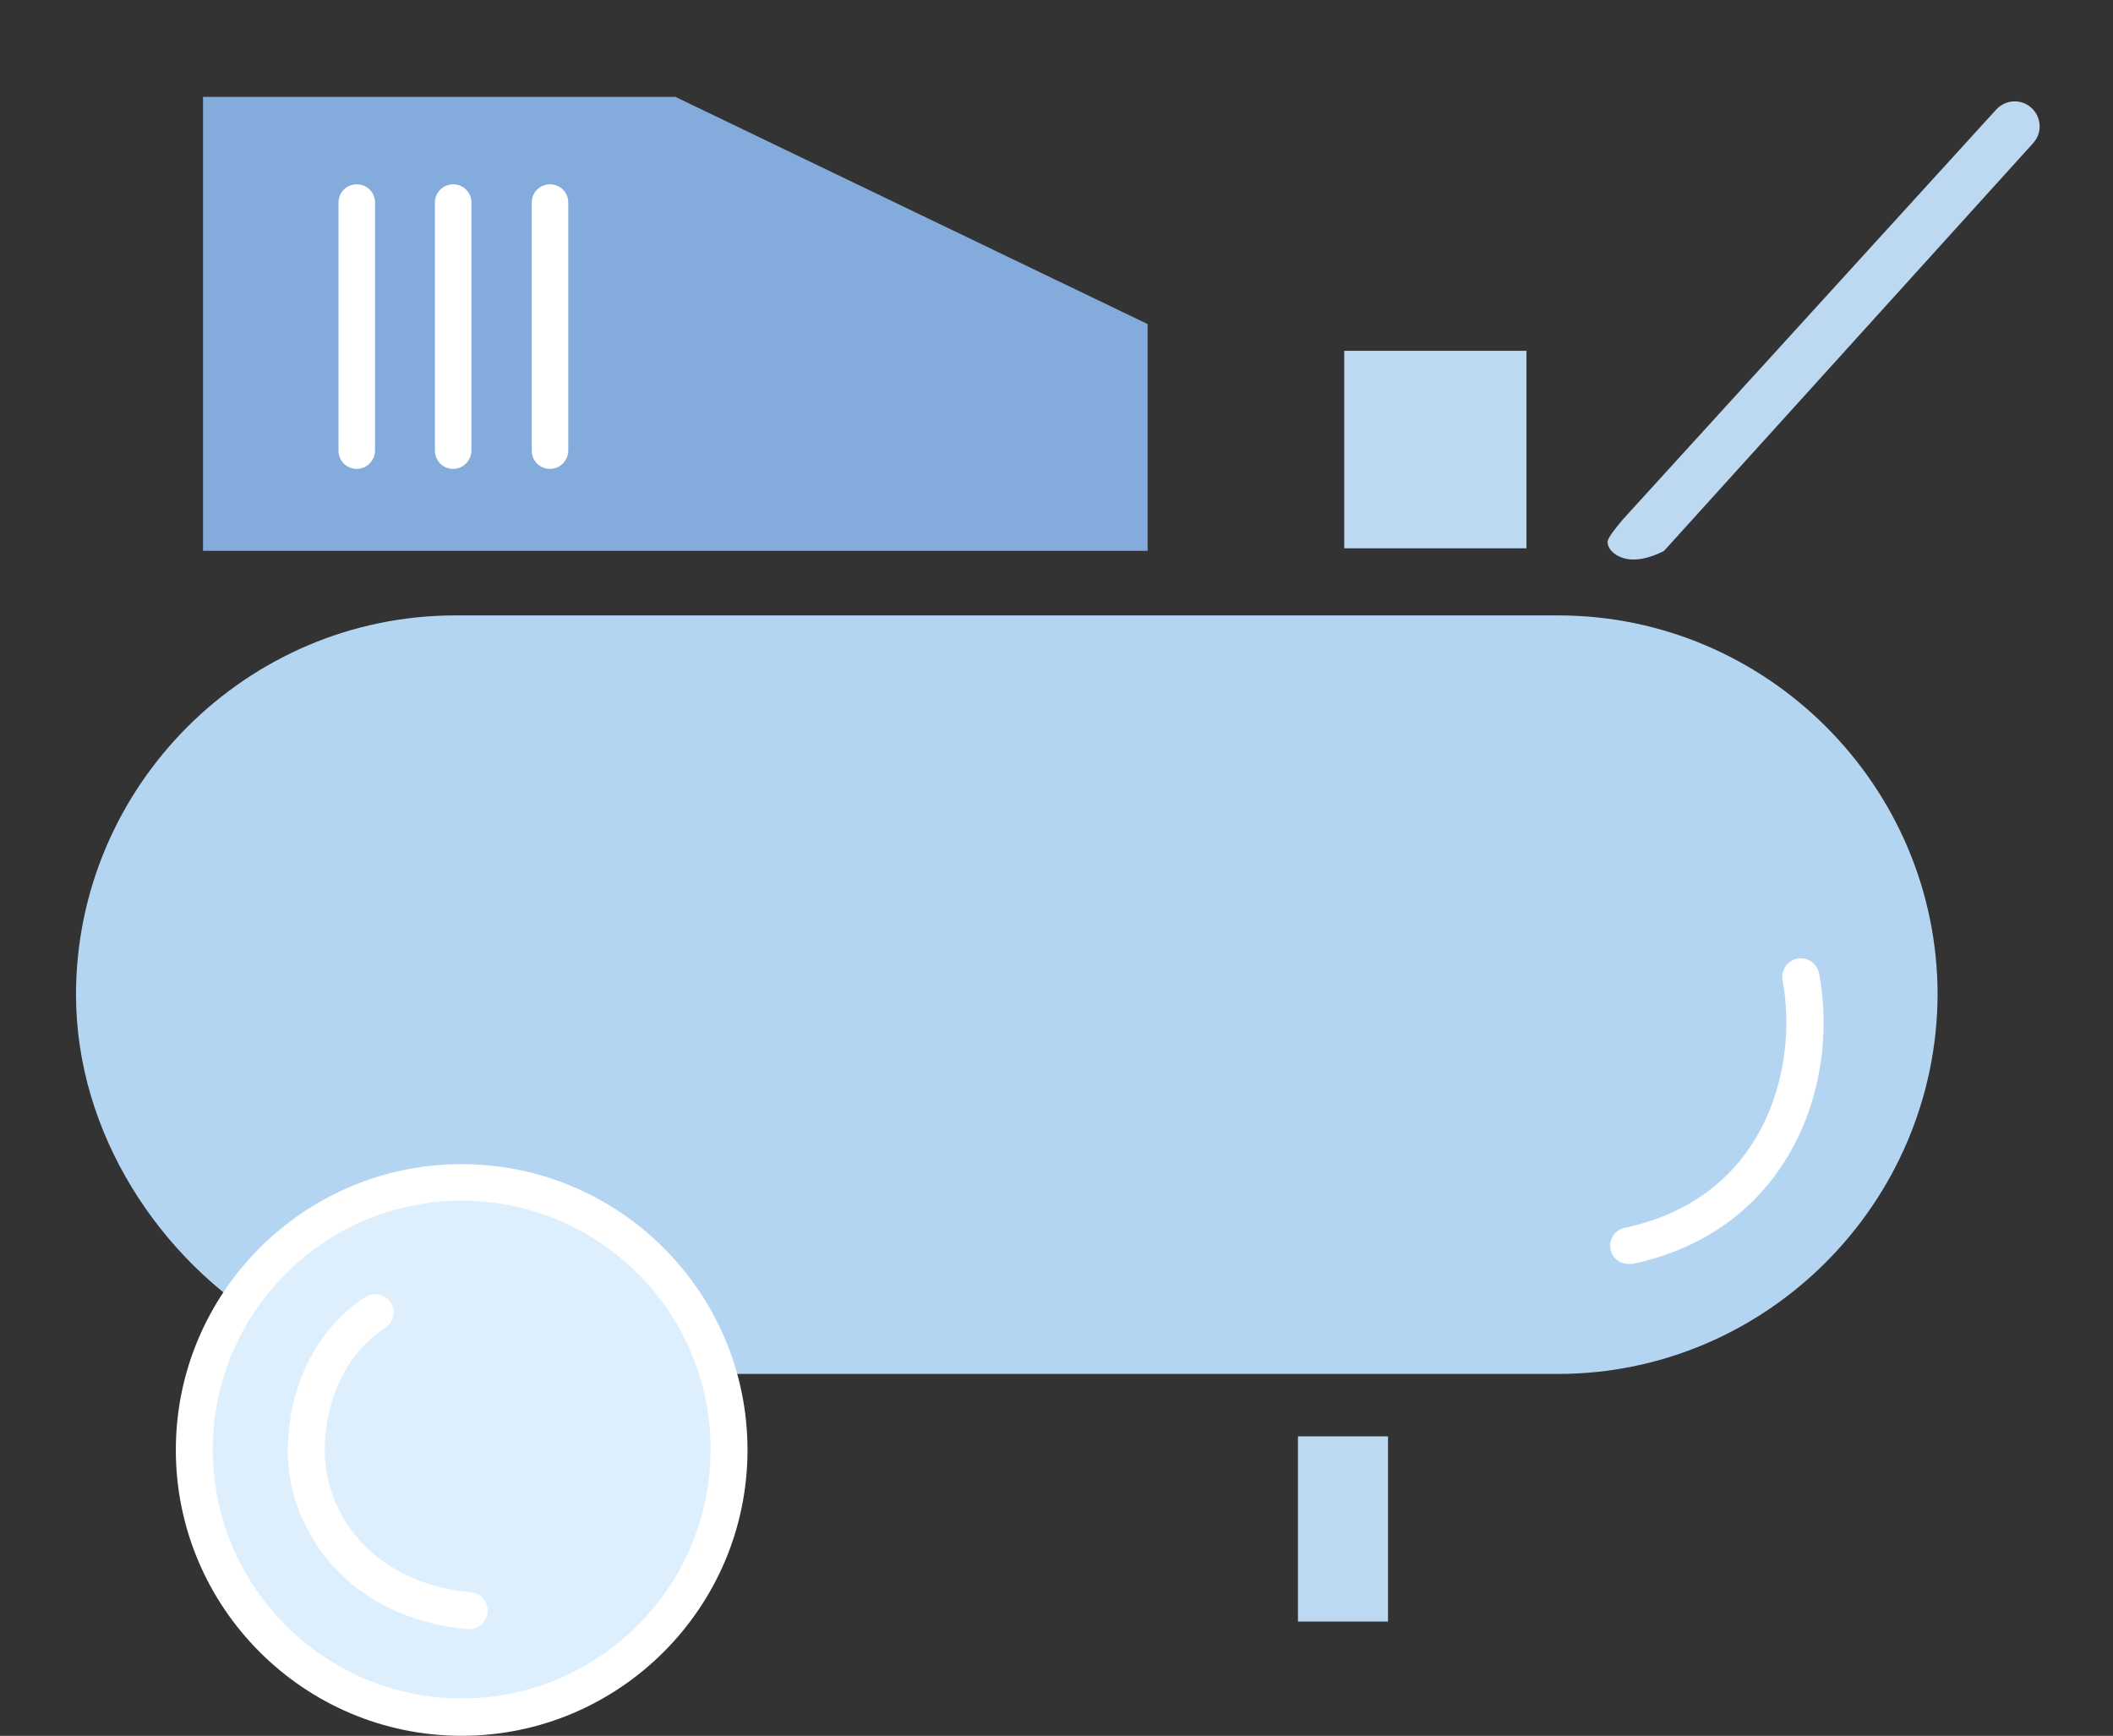 <svg xmlns="http://www.w3.org/2000/svg" viewBox="0 0 49.75 40.87" fill="#FFFFFF" fill-rule="evenodd" clip-rule="evenodd">
  <rect x="0" y="0" width="49.75" height="40.87" fill="#333333" stroke="none"/>
  <path fill="#B4D5F2" d="M36.68,32.35H15.92c0,0-0.23-1.12-1.86-2.52c-1.11-0.94-2.98-1.05-2.98-1.05c-3.35,0-4.69,2.44-4.69,2.44 c-2.63-1.56-4.6-4.54-4.6-7.8l0,0c0-4.91,4.02-8.93,8.93-8.93h25.97c4.91,0,8.93,4.02,8.93,8.93l0,0 C45.6,28.33,41.59,32.35,36.68,32.35z"/>
  <circle fill="#DDEFFC" cx="10.87" cy="34.14" r="6.3"/>
  <path d="M10.87,40.87c-3.71,0-6.73-3.02-6.73-6.73c0-3.71,3.02-6.73,6.73-6.73s6.73,3.02,6.73,6.73 C17.6,37.85,14.58,40.87,10.87,40.87L10.87,40.87z M10.87,28.27c-3.23,0-5.86,2.63-5.86,5.86c0,3.23,2.63,5.86,5.86,5.86 c3.23,0,5.86-2.63,5.86-5.86C16.74,30.9,14.11,28.27,10.87,28.27z"/>
  <rect x="30.56" y="33.82" fill="#BDD8F1" width="2.12" height="4.36"/>
  <rect x="31.65" y="8.26" fill="#BDD8F1" width="4.29" height="4.65"/>
  <path fill="#BDD8F1" d="M37.85,12.77c-0.01-0.11,0.27-0.43,0.36-0.54L47,2.58c0.22-0.24,0.59-0.26,0.83-0.04h0 c0.24,0.22,0.26,0.59,0.04,0.83l-8.69,9.6c0,0-0.42,0.24-0.81,0.2C38.08,13.14,37.86,12.96,37.85,12.77z"/>
  <polygon fill="#83ABDB" points="27.02,12.97 4.78,12.97 4.78,2.28 15.9,2.28 27.02,7.63 "/>
  <path d="M38.34,29.76c-0.2,0-0.38-0.14-0.42-0.34c-0.05-0.23,0.1-0.46,0.33-0.51c3.4-0.72,4.09-3.88,3.72-5.83 c-0.04-0.24,0.11-0.46,0.35-0.51c0.24-0.04,0.46,0.11,0.51,0.35c0.26,1.39,0.04,2.89-0.62,4.1c-0.54,1-1.64,2.29-3.78,2.74 C38.4,29.76,38.37,29.76,38.34,29.76z"/>
  <path d="M11.05,38.36c-0.01,0-0.03,0-0.04,0c-1.32-0.12-2.43-0.65-3.21-1.53c-0.7-0.8-1.08-1.85-1.02-2.88 c0.11-2.17,1.42-3.16,1.82-3.41c0.2-0.13,0.47-0.07,0.6,0.13c0.13,0.2,0.07,0.47-0.14,0.6c-0.31,0.2-1.33,0.97-1.41,2.72 c-0.08,1.58,1.08,3.29,3.44,3.5c0.24,0.02,0.41,0.23,0.39,0.47C11.46,38.19,11.27,38.36,11.05,38.36z"/>
  <path d="M8.4,11.04c-0.24,0-0.43-0.19-0.43-0.43V4.77c0-0.24,0.19-0.43,0.43-0.43c0.24,0,0.43,0.19,0.43,0.43v5.83 C8.83,10.84,8.64,11.04,8.4,11.04z"/>
  <path d="M10.67,11.04c-0.24,0-0.43-0.19-0.43-0.43V4.77c0-0.24,0.19-0.43,0.43-0.43c0.24,0,0.43,0.19,0.43,0.43v5.83 C11.1,10.84,10.91,11.04,10.67,11.04z"/>
  <path d="M12.95,11.04c-0.24,0-0.43-0.19-0.43-0.43V4.77c0-0.24,0.19-0.43,0.43-0.43c0.24,0,0.43,0.19,0.43,0.43v5.83 C13.38,10.84,13.19,11.04,12.95,11.04z"/>
</svg>
